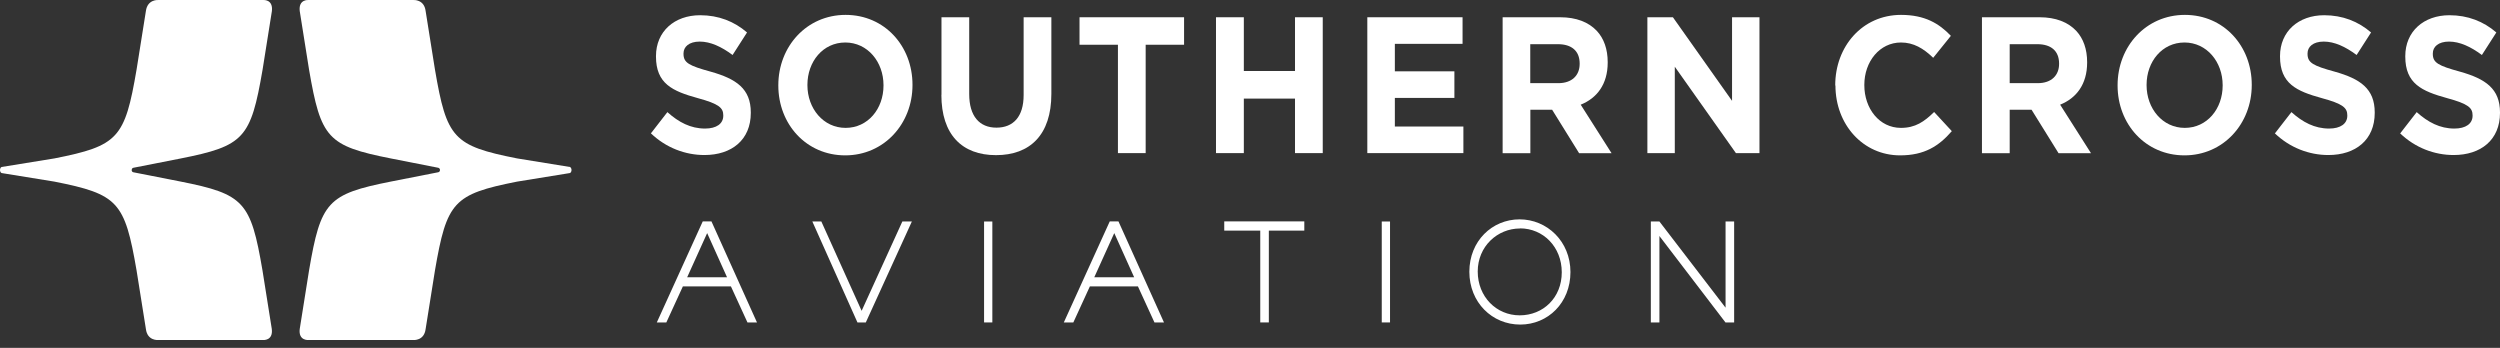 <svg width="309" height="43" viewBox="0 0 309 43" fill="none" xmlns="http://www.w3.org/2000/svg">
<rect x="0" y="0" width="309" height="43" fill="#333333" stroke="none"/>
<path d="M80.458 16.474L82.489 13.857C83.886 15.11 85.361 15.89 87.146 15.89C88.556 15.89 89.397 15.291 89.397 14.302V14.261C89.397 13.328 88.866 12.84 86.254 12.13C83.11 11.267 81.079 10.334 81.079 6.992V6.937C81.079 3.887 83.356 1.882 86.538 1.882C88.815 1.882 90.755 2.648 92.333 4.013L90.548 6.797C89.164 5.767 87.806 5.14 86.486 5.14C85.167 5.14 84.481 5.781 84.481 6.602V6.658C84.481 7.758 85.154 8.12 87.844 8.858C91.014 9.749 92.799 10.975 92.799 13.899V13.954C92.799 17.296 90.432 19.162 87.068 19.162C84.701 19.162 82.321 18.271 80.445 16.474" fill="white"/>
<path d="M96.201 10.571V10.529C96.201 5.753 99.693 1.84 104.518 1.84C109.343 1.84 112.784 5.697 112.784 10.473V10.515C112.784 15.291 109.278 19.203 104.466 19.203C99.654 19.203 96.201 15.347 96.201 10.571ZM109.201 10.571V10.529C109.201 7.647 107.235 5.252 104.479 5.252C101.724 5.252 99.797 7.605 99.797 10.487V10.529C99.797 13.411 101.763 15.806 104.518 15.806C107.273 15.806 109.201 13.453 109.201 10.571Z" fill="white"/>
<path d="M116.367 11.726V2.133H119.794V11.629C119.794 14.358 121.062 15.778 123.158 15.778C125.253 15.778 126.521 14.414 126.521 11.754V2.133H129.949V11.601C129.949 16.683 127.297 19.176 123.106 19.176C118.915 19.176 116.354 16.655 116.354 11.713" fill="white"/>
<path d="M138.176 5.53H133.429V2.133H146.351V5.53H141.604V18.925H138.176V5.53Z" fill="white"/>
<path d="M150.297 2.133H153.737V8.775H160.063V2.133H163.491V18.925H160.063V12.186H153.737V18.925H150.297V2.133Z" fill="white"/>
<path d="M169.001 2.133H180.772V5.419H172.403V8.816H179.763V12.102H172.403V15.639H180.875V18.925H169.001V2.133Z" fill="white"/>
<path d="M185.712 2.133H192.84C194.819 2.133 196.358 2.732 197.38 3.832C198.247 4.765 198.712 6.087 198.712 7.675V7.73C198.712 10.445 197.354 12.144 195.375 12.938L199.191 18.939H195.181L191.844 13.564H189.153V18.939H185.725V2.133H185.712ZM192.62 10.278C194.288 10.278 195.246 9.318 195.246 7.897V7.856C195.246 6.268 194.224 5.461 192.555 5.461H189.14V10.278H192.62Z" fill="white"/>
<path d="M203.616 2.133H206.772L214.081 12.464V2.133H217.47V18.925H214.559L207.005 8.246V18.925H203.616V2.133Z" fill="white"/>
<path d="M226.835 10.571V10.529C226.835 5.753 230.172 1.84 234.971 1.84C237.908 1.84 239.667 2.899 241.128 4.43L238.942 7.145C237.739 5.976 236.51 5.252 234.958 5.252C232.332 5.252 230.431 7.605 230.431 10.487V10.529C230.431 13.411 232.281 15.806 234.958 15.806C236.743 15.806 237.83 15.04 239.059 13.843L241.245 16.21C239.641 18.062 237.856 19.203 234.855 19.203C230.263 19.203 226.861 15.388 226.861 10.571" fill="white"/>
<path d="M244.97 2.133H252.097C254.076 2.133 255.616 2.732 256.638 3.832C257.504 4.764 257.97 6.087 257.97 7.675V7.73C257.97 10.445 256.612 12.144 254.633 12.938L258.449 18.939H254.439L251.101 13.564H248.398V18.939H244.97V2.133ZM251.877 10.278C253.546 10.278 254.503 9.318 254.503 7.897V7.856C254.503 6.268 253.481 5.461 251.813 5.461H248.398V10.278H251.877Z" fill="white"/>
<path d="M261.734 10.571V10.529C261.734 5.753 265.227 1.84 270.052 1.84C274.877 1.84 278.317 5.697 278.317 10.473V10.515C278.317 15.291 274.812 19.203 270 19.203C265.188 19.203 261.734 15.347 261.734 10.571ZM274.721 10.571V10.529C274.721 7.647 272.755 5.252 270 5.252C267.245 5.252 265.317 7.605 265.317 10.487V10.529C265.317 13.411 267.283 15.806 270.039 15.806C272.794 15.806 274.721 13.453 274.721 10.571Z" fill="white"/>
<path d="M281.189 16.474L283.219 13.857C284.617 15.11 286.091 15.89 287.876 15.89C289.286 15.89 290.127 15.291 290.127 14.302V14.261C290.127 13.328 289.597 12.84 286.984 12.13C283.84 11.267 281.81 10.334 281.81 6.992V6.937C281.81 3.887 284.086 1.882 287.268 1.882C289.545 1.882 291.485 2.648 293.063 4.013L291.278 6.797C289.894 5.767 288.536 5.14 287.217 5.14C285.897 5.14 285.212 5.781 285.212 6.602V6.658C285.212 7.758 285.884 8.12 288.575 8.858C291.744 9.749 293.516 10.975 293.516 13.899V13.954C293.516 17.296 291.149 19.162 287.786 19.162C285.419 19.162 283.038 18.271 281.163 16.474" fill="white"/>
<path d="M296.673 16.474L298.703 13.857C300.1 15.11 301.575 15.89 303.36 15.89C304.77 15.89 305.611 15.291 305.611 14.302V14.261C305.611 13.328 305.081 12.84 302.468 12.13C299.324 11.267 297.293 10.334 297.293 6.992V6.937C297.293 3.887 299.57 1.882 302.752 1.882C305.029 1.882 306.969 2.648 308.547 4.013L306.762 6.797C305.378 5.767 304.02 5.14 302.7 5.14C301.381 5.14 300.696 5.781 300.696 6.602V6.658C300.696 7.758 301.368 8.12 304.059 8.858C307.228 9.749 309 10.975 309 13.899V13.954C309 17.296 306.633 19.162 303.27 19.162C300.902 19.162 298.522 18.271 296.647 16.474" fill="white"/>
<path d="M54.381 21.014C54.381 21.139 54.316 21.264 54.161 21.292L48.353 22.434C40.462 23.993 39.647 24.94 38.199 33.42L37.047 40.66C36.866 42.15 38.134 42.025 38.134 42.025H51.095C51.095 42.025 52.427 42.15 52.608 40.66L53.76 33.434C55.221 24.94 56.036 24.007 63.914 22.448L70.433 21.39C70.576 21.362 70.64 21.139 70.64 21.014C70.64 20.888 70.576 20.666 70.433 20.638L63.914 19.58C56.023 18.02 55.209 17.087 53.76 8.594L52.608 1.367C52.427 -0.109 51.095 0.003 51.095 0.003H38.134C38.134 0.003 36.879 -0.123 37.047 1.367L38.199 8.608C39.66 17.101 40.475 18.034 48.353 19.593L54.161 20.735C54.303 20.763 54.381 20.888 54.381 21" fill="white"/>
<path d="M16.273 21.014C16.273 21.139 16.337 21.264 16.48 21.292L22.288 22.434C30.178 23.994 30.993 24.94 32.442 33.42L33.593 40.66C33.774 42.15 32.507 42.025 32.507 42.025H19.545C19.545 42.025 18.213 42.15 18.032 40.66L16.881 33.434C15.419 24.94 14.604 24.007 6.726 22.448L0.207 21.39C0.065 21.362 0 21.139 0 21.014C0 20.889 0.065 20.666 0.207 20.638L6.726 19.58C14.617 18.02 15.432 17.087 16.881 8.594L18.032 1.367C18.226 -0.109 19.558 0.003 19.558 0.003H32.52C32.52 0.003 33.774 -0.123 33.606 1.367L32.455 8.608C30.993 17.101 30.178 18.034 22.301 19.594L16.493 20.735C16.35 20.763 16.273 20.889 16.286 21" fill="white"/>
<path d="M92.385 39.853L90.341 35.397H84.404L82.36 39.853H81.183L86.861 27.363H87.935L93.562 39.853H92.385ZM87.405 28.811L84.934 34.269H89.862L87.405 28.811Z" fill="white"/>
<path d="M107.015 39.853H105.98L100.405 27.377H101.518L106.498 38.419L111.53 27.377H112.707L107.015 39.853Z" fill="white"/>
<path d="M122.653 27.377H121.631V39.853H122.653V27.377Z" fill="white"/>
<path d="M142.69 39.853L140.647 35.397H134.709L132.665 39.853H131.488L137.167 27.363H138.241L143.867 39.853H142.69ZM137.723 28.811L135.253 34.269H140.181L137.723 28.811Z" fill="white"/>
<path d="M156.828 28.505V39.853H155.768V28.505H151.318V27.363H161.213V28.505H156.828Z" fill="white"/>
<path d="M171.807 27.377H170.785V39.853H171.807V27.377Z" fill="white"/>
<path d="M187.899 40.117C184.432 40.117 181.612 37.388 181.612 33.587C181.612 29.786 184.432 27.112 187.821 27.112C191.21 27.112 194.108 29.827 194.108 33.629C194.108 37.43 191.326 40.117 187.899 40.117ZM187.873 28.24C185.079 28.24 182.647 30.454 182.647 33.559C182.647 36.664 184.936 38.975 187.834 38.975C190.731 38.975 193.034 36.803 193.034 33.656C193.034 30.51 190.731 28.226 187.873 28.226" fill="white"/>
<path d="M213.266 39.853L205.104 29.173V39.853H204.043V27.377H205.104L213.279 38.029V27.377H214.34V39.853H213.266Z" fill="white"/>
</svg>

